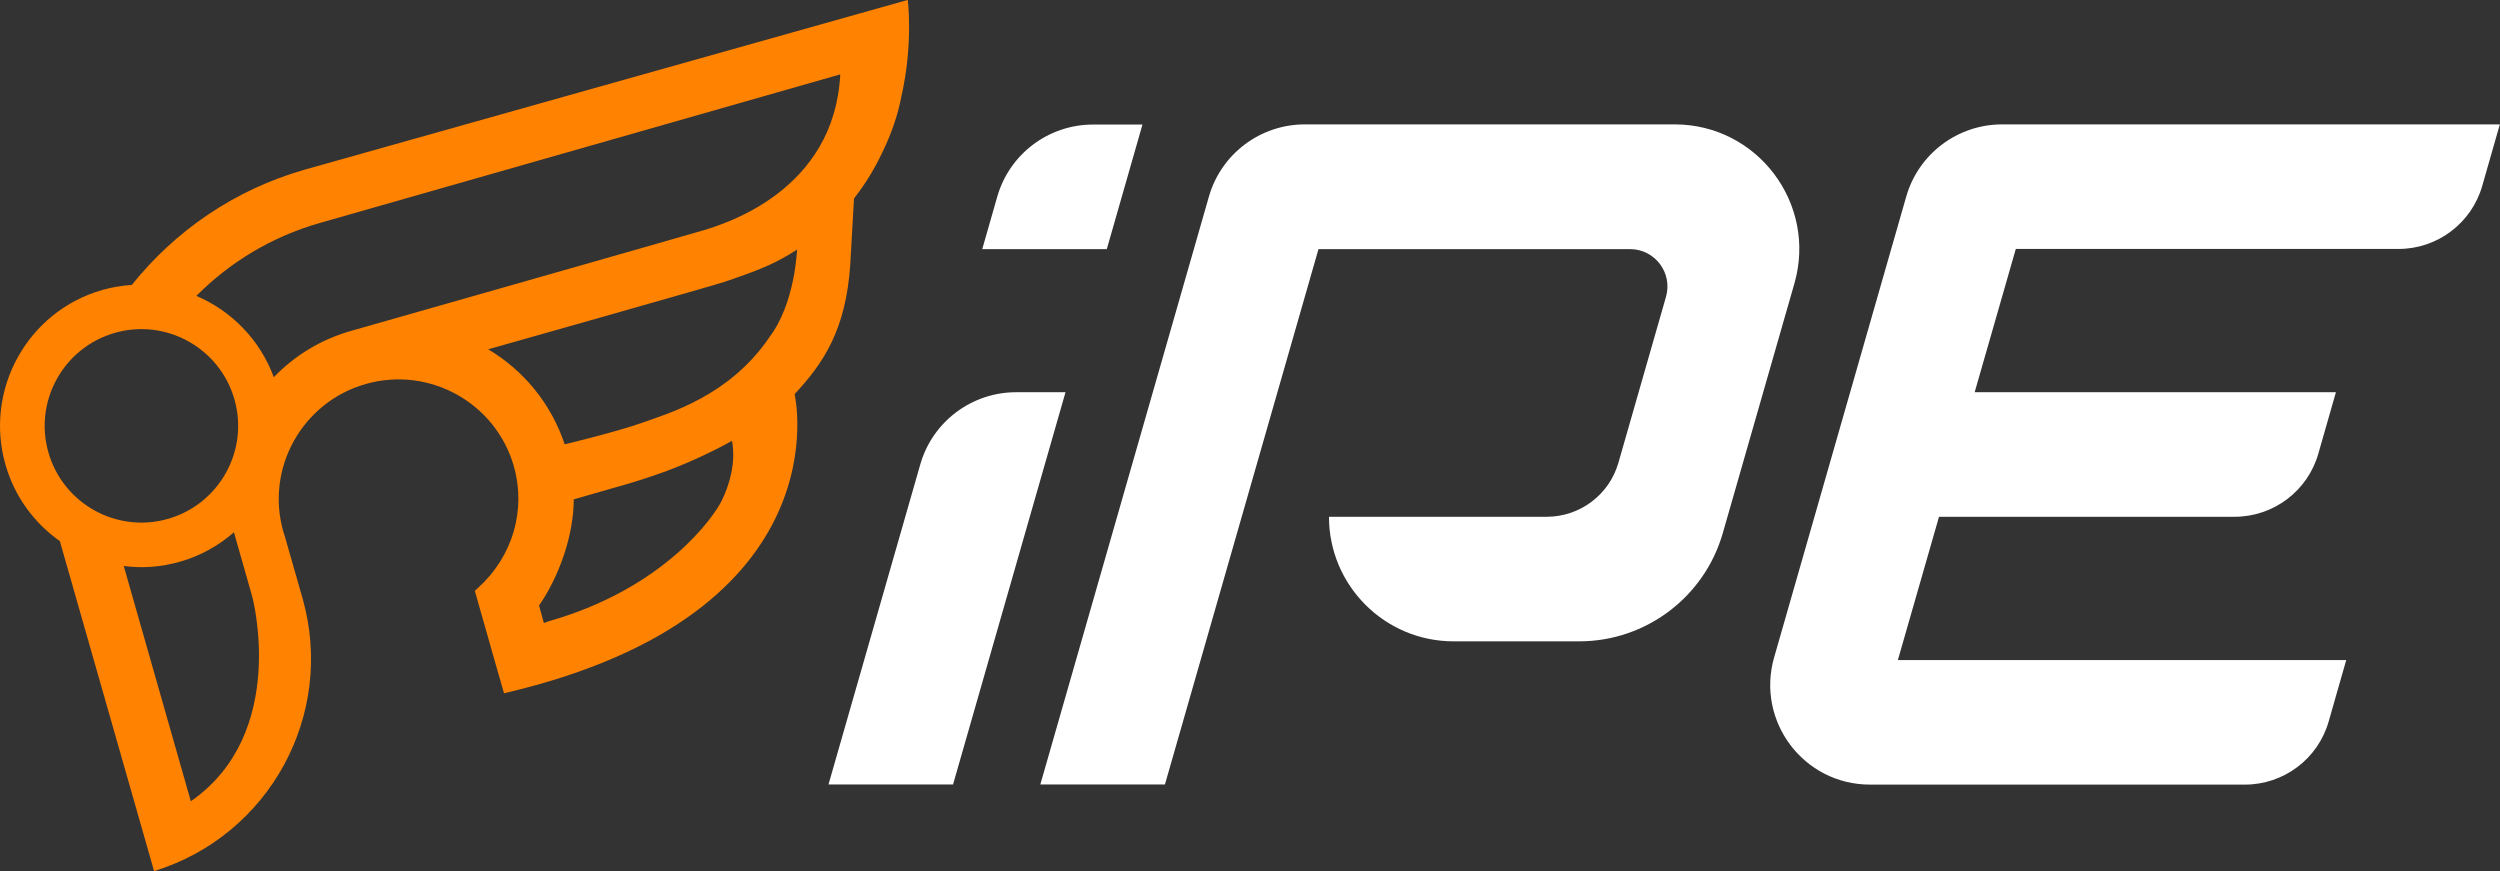 <?xml version="1.0" encoding="UTF-8"?>
<svg id="_レイヤー_1" data-name="レイヤー_1" xmlns="http://www.w3.org/2000/svg" version="1.1" viewBox="0 0 154.95 54">
  <rect x="0" y="0" width="154.95" height="54" fill="#333333" stroke="none"/>
  <!-- Generator: Adobe Illustrator 29.6.1, SVG Export Plug-In . SVG Version: 2.1.1 Build 9)  -->
  <defs>
    <style>
      .st0 {
        fill: #fff;
      }

      .st1 {
        fill: #ff8300;
      }
    </style>
  </defs>
  <path class="st0" d="M115.9,48.63h23.24c2.41,0,4.53-1.6,5.19-3.91l1.09-3.81h-27.79l2.55-8.88h18.32c2.41,0,4.53-1.6,5.19-3.91l1.09-3.81h-22.39l2.55-8.88h23.72c2.41,0,4.53-1.6,5.19-3.91l1.09-3.81h-30.85c-2.75,0-5.18,1.82-5.94,4.47l-8.19,28.57c-1.13,3.95,1.83,7.88,5.94,7.88Z"/>
  <path class="st0" d="M72.2,48.63l9.52-33.19h19.31c1.54,0,2.65,1.47,2.23,2.95l-2.95,10.29c-.57,1.99-2.39,3.35-4.45,3.35h-13.49c0,4.26,3.46,7.72,7.72,7.72h7.79c4.13,0,7.76-2.74,8.9-6.71l4.44-15.48c1.41-4.93-2.29-9.85-7.42-9.85h-22.93c-2.75,0-5.18,1.82-5.94,4.47l-10.45,36.44h7.72Z"/>
  <path class="st0" d="M66.05,24.31h-3.07c-2.75,0-5.18,1.82-5.94,4.47l-5.69,19.84h7.72s6.97-24.31,6.97-24.31"/>
  <path class="st0" d="M70.81,7.72l-2.21,7.72h-7.72l.93-3.25c.76-2.65,3.18-4.47,5.94-4.47h3.07"/>
  <path class="st1" d="M56.25,0L18.87,10.52c-4.37,1.25-8.03,3.81-10.7,7.14-.6.04-1.22.14-1.82.31C1.71,19.29-.99,24.15.34,28.8c.57,2,1.8,3.63,3.37,4.74.87,3.06,5.7,19.96,5.7,19.96l.14.49c7.13-2.19,11.24-9.67,9.21-16.88l-1.11-3.88s-.09-.28-.09-.28c-1.12-3.92,1.17-8.03,5.11-9.15,3.94-1.12,8.05,1.16,9.18,5.1.77,2.69-.07,5.57-2.18,7.5l-.24.22,1.29,4.54.52,1.81.08-.02c21.1-4.94,17.93-18.52,17.93-18.52l-.03.03c1.8-1.93,3.21-3.98,3.48-8.08l.23-4.07s.05-.06.07-.1c.69-.89,1.24-1.82,1.68-2.75.55-1.12.97-2.32,1.19-3.49.75-3.31.39-5.99.39-5.99ZM3,28.04c-.91-3.18.94-6.5,4.12-7.41,3.18-.91,6.5.94,7.41,4.12.91,3.18-.94,6.5-4.12,7.41-3.18.91-6.5-.94-7.41-4.12ZM11.83,49.67l-4.16-14.59c1.14.15,2.33.07,3.5-.27,1.27-.36,2.39-1,3.33-1.82l1.14,4.01s2.26,8.45-3.81,12.66ZM44.74,31.02c-.49,1-3.52,5.4-10.64,7.46-.25.07-.39.14-.39.14h0l-.3-1.09c1.24-1.79,2.15-4.35,2.15-6.58l3.45-.99c.2-.06.94-.28,2.24-.74,2.4-.9,4.12-1.9,4.12-1.9.25,1.36-.15,2.7-.63,3.7ZM47.67,20.93h0c-2.47,3.61-6.18,4.67-7.86,5.27-1.57.56-4.81,1.34-4.81,1.34-.85-2.55-2.57-4.6-4.74-5.89,0,0,13.9-3.93,14.61-4.17.7-.24,2.2-.73,3.23-1.26.12-.06.23-.12.34-.18.02-.01.04-.02.06-.03.14-.08.28-.16.42-.24.01,0,.02-.01.03-.02.12-.07.23-.14.34-.21.04-.02.07-.04.11-.07,0,0-.11,3.35-1.73,5.45ZM43.54,14.29c-1.44.43-21.82,6.23-21.82,6.23-1.88.54-3.49,1.55-4.75,2.86-.86-2.34-2.64-4.12-4.8-5.04,2.06-2.07,4.64-3.66,7.65-4.52L52.08,4.61c-.37,7.2-7.1,9.25-8.53,9.68Z"/>
</svg>
